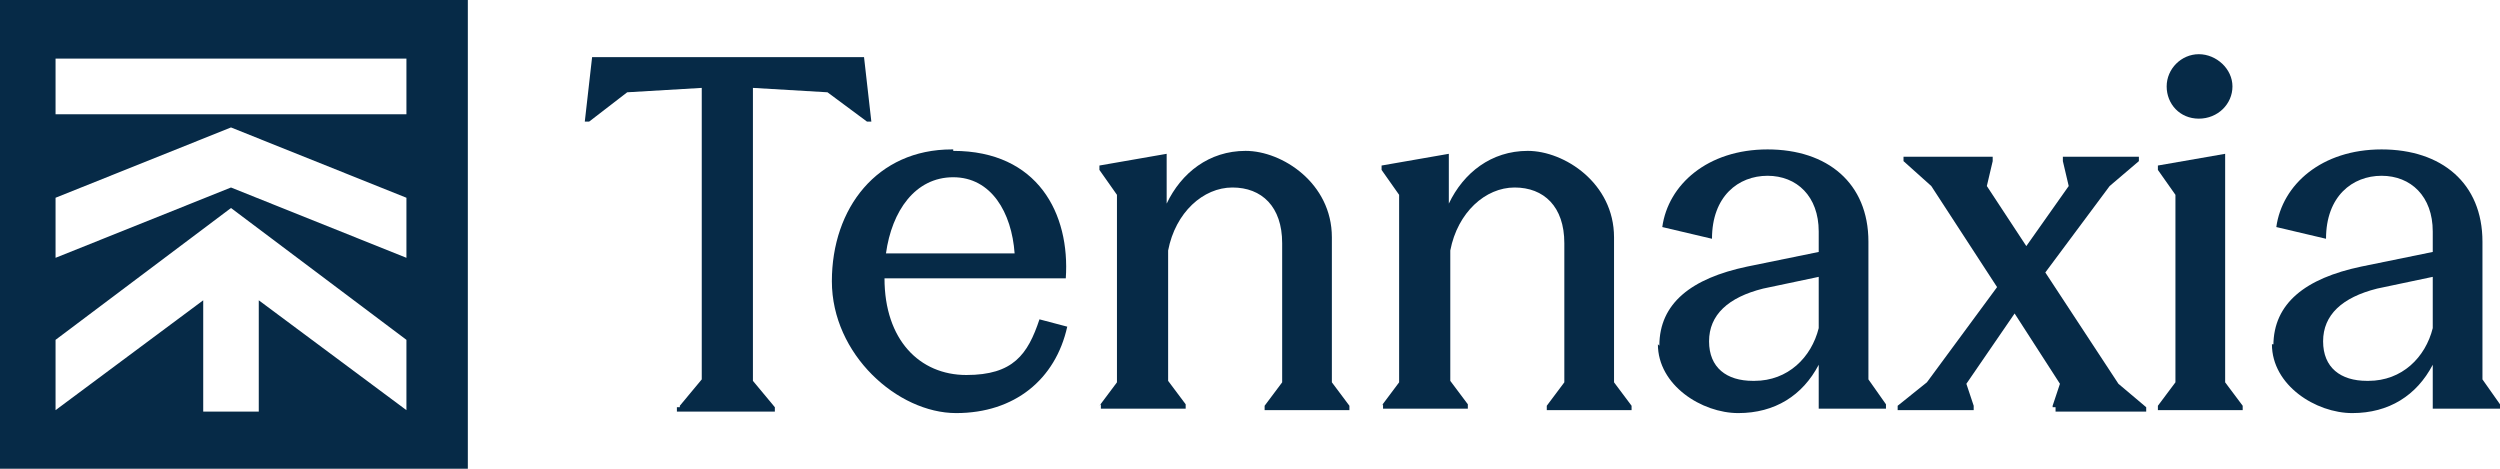 <svg width="512" height="96" viewBox="0 0 512 96" fill="none" xmlns="http://www.w3.org/2000/svg">
<path fill-rule="evenodd" clip-rule="evenodd" d="M0 0H95.813V96H0V0ZM83.237 12H11.378V23.4H83.237V12ZM11.378 40.5V52.8L47.308 38.4L83.237 52.8V40.5L47.308 26.1L11.378 40.5ZM11.378 84V69.6L47.308 42.6L83.237 69.6V84L52.996 61.5V84.3H41.619V61.5L11.378 84Z" fill="#062A47"/>
<path d="M139.228 83.1L143.719 77.7V18L128.449 18.9L120.664 24.9H119.766L121.263 11.7H176.954L178.451 24.9H177.553L169.469 18.9L154.199 18V78L158.69 83.4V84.3H138.629V83.4H139.228V83.1Z" fill="#062A47"/>
<path d="M195.219 30.9C212.585 30.9 219.172 43.8 218.274 57H181.146C181.146 69.6 188.332 76.8 197.913 76.8C207.495 76.8 210.489 72.6 212.884 65.4L218.573 66.9C216.178 77.7 207.794 84.6 195.818 84.6C183.841 84.6 170.367 72.6 170.367 57.6C170.367 42.6 179.649 30.6 194.919 30.6H195.219V30.9ZM207.794 51.9C207.195 43.5 203.003 36.3 195.219 36.3C187.434 36.3 182.643 43.2 181.446 51.9H207.794Z" fill="#062A47"/>
<path d="M225.16 83.1L228.753 78.3V39.9L225.16 34.8V33.9L238.933 31.5V41.7C241.927 35.4 247.616 30.9 255.102 30.9C262.587 30.9 272.767 37.5 272.767 48.6V78.3L276.36 83.1V84H258.994V83.1L262.587 78.3V49.8C262.587 42.3 258.395 38.4 252.407 38.4C246.419 38.4 240.73 43.5 239.233 51.3V78L242.826 82.8V83.7H225.46V82.8L225.16 83.1Z" fill="#062A47"/>
<path d="M282.947 83.1L286.54 78.3V39.9L282.947 34.8V33.9L296.72 31.5V41.7C299.715 35.4 305.403 30.9 312.889 30.9C320.374 30.9 330.554 37.5 330.554 48.6V78.3L334.147 83.1V84H316.781V83.1L320.374 78.3V49.8C320.374 42.3 316.182 38.4 310.194 38.4C304.206 38.4 298.517 43.5 297.02 51.3V78L300.613 82.8V83.7H283.247V82.8L282.947 83.1Z" fill="#062A47"/>
<path d="M339.836 70.8C339.836 62.1 346.423 57 357.801 54.6L372.473 51.6V47.4C372.473 40.2 367.981 36 361.993 36C356.005 36 350.615 40.2 350.615 48.9L340.435 46.5C341.633 37.8 349.717 30.6 361.993 30.6C374.269 30.6 382.653 37.5 382.653 49.5V77.7L386.246 82.8V83.7H372.473V74.7C369.179 81 363.49 84.6 356.005 84.6C348.519 84.6 339.537 78.9 339.537 70.5L339.836 70.8ZM359.298 78C366.185 78 370.975 73.2 372.473 67.2V56.7L361.095 59.1C353.909 60.9 350.016 64.5 350.016 69.9C350.016 75.3 353.609 78 358.999 78H359.298Z" fill="#062A47"/>
<path d="M420.379 83.1L421.876 78.6L412.594 64.2L402.713 78.6L404.211 83.1V84H388.641V83.1L394.629 78.3L409.001 58.8L395.527 38.1L389.839 33V32.1H408.103V33L406.905 38.1L414.989 50.4L423.673 38.1L422.475 33V32.1H438.044V33L432.056 38.1L418.882 55.8L433.853 78.6L439.542 83.4V84.3H420.978V83.4H420.379V83.1Z" fill="#062A47"/>
<path d="M459.303 83.1V84H441.937V83.1L445.53 78.3V39.9L441.937 34.8V33.9L455.71 31.5V78.3L459.303 83.1ZM443.733 17.7C443.733 14.1 446.727 11.1 450.32 11.1C453.913 11.1 457.207 14.1 457.207 17.7C457.207 21.3 454.213 24.3 450.32 24.3C446.428 24.3 443.733 21.3 443.733 17.7Z" fill="#062A47"/>
<path d="M465.591 70.8C465.591 62.1 472.178 57 483.556 54.6L498.227 51.6V47.4C498.227 40.2 493.736 36 487.747 36C481.759 36 476.37 40.2 476.37 48.9L466.189 46.5C467.387 37.8 475.471 30.6 487.747 30.6C500.023 30.6 508.407 37.5 508.407 49.5V77.7L512 82.8V83.7H498.227V74.7C494.933 81 489.244 84.6 481.759 84.6C474.274 84.6 465.291 78.9 465.291 70.5H465.591V70.8ZM485.053 78C491.939 78 496.73 73.2 498.227 67.2V56.7L486.849 59.1C479.663 60.9 475.771 64.5 475.771 69.9C475.771 75.3 479.364 78 484.753 78H485.053Z" fill="#062A47"/>
</svg>

